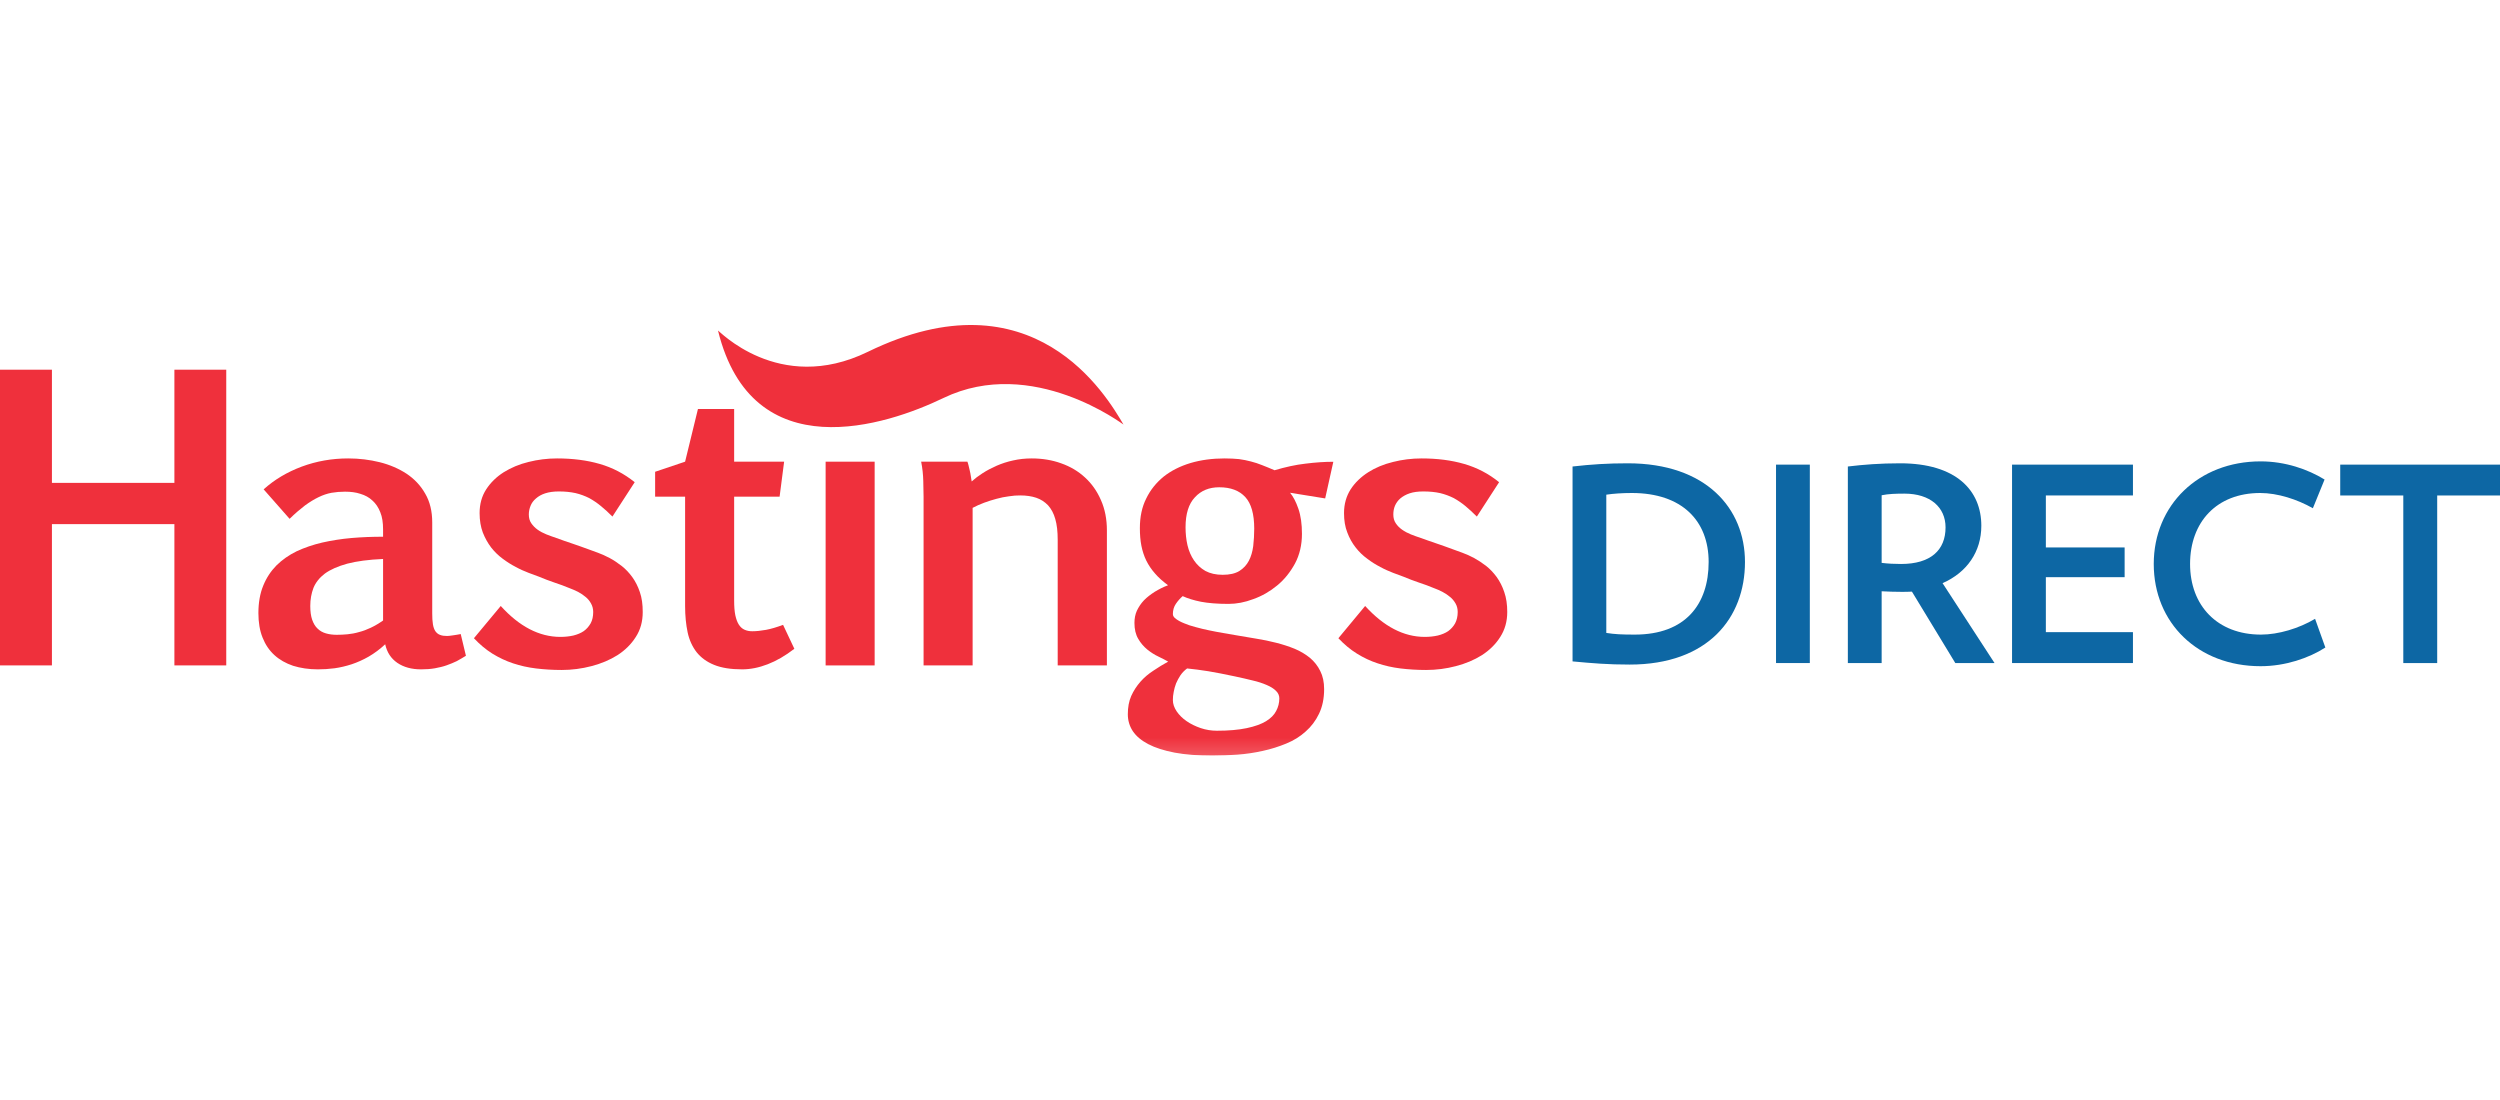 <svg width="100" height="44" viewBox="0 0 100 44" fill="none" xmlns="http://www.w3.org/2000/svg">
<g clip-path="url(#clip0_250_1844)">
<mask id="mask0_250_1844" style="mask-type:luminance" maskUnits="userSpaceOnUse" x="-2" y="10" width="113" height="21">
<path d="M-1.09 30.742V10.632H110.426V30.742" fill="white"/>
</mask>
<g mask="url(#mask0_250_1844)">
<path fill-rule="evenodd" clip-rule="evenodd" d="M28.721 13.226C28.699 13.154 31.13 15.819 34.711 14.074C41.346 10.838 44.265 15.837 44.94 16.983C44.959 17.008 41.303 14.201 37.735 15.921C35.477 17.012 30.093 18.801 28.721 13.226Z" fill="#EF303C"/>
<path fill-rule="evenodd" clip-rule="evenodd" d="M30.64 25.194C30.433 25.232 30.25 25.25 30.091 25.25C29.977 25.25 29.877 25.232 29.782 25.189C29.692 25.15 29.617 25.083 29.554 24.986C29.491 24.889 29.448 24.766 29.413 24.611C29.381 24.454 29.366 24.259 29.366 24.027V19.867H31.184L31.365 18.467H29.366V16.36H27.918L27.404 18.467L26.205 18.871V19.867H27.404V24.243C27.404 24.636 27.44 24.984 27.506 25.297C27.572 25.605 27.697 25.873 27.867 26.091C28.043 26.309 28.272 26.477 28.567 26.596C28.861 26.715 29.232 26.774 29.683 26.774C30.017 26.774 30.355 26.706 30.708 26.57C31.056 26.436 31.412 26.231 31.774 25.951L31.323 24.994C31.066 25.089 30.843 25.157 30.64 25.194Z" fill="#EF303C"/>
<path fill-rule="evenodd" clip-rule="evenodd" d="M25.288 23.079C25.163 22.909 25.022 22.759 24.863 22.635C24.703 22.512 24.549 22.408 24.384 22.32C24.222 22.234 24.066 22.165 23.917 22.11C23.764 22.054 23.635 22.008 23.531 21.969C23.32 21.89 23.106 21.817 22.892 21.743C22.68 21.674 22.471 21.599 22.255 21.52C22.12 21.476 21.986 21.426 21.855 21.375C21.723 21.321 21.605 21.26 21.503 21.186C21.401 21.113 21.318 21.027 21.25 20.928C21.184 20.833 21.153 20.716 21.153 20.579C21.153 20.456 21.178 20.34 21.223 20.231C21.266 20.121 21.34 20.021 21.439 19.938C21.536 19.852 21.657 19.782 21.808 19.733C21.962 19.683 22.142 19.658 22.354 19.658C22.604 19.658 22.827 19.681 23.022 19.724C23.22 19.771 23.4 19.839 23.57 19.924C23.735 20.016 23.891 20.121 24.039 20.244C24.188 20.368 24.343 20.504 24.497 20.663L25.388 19.288C24.965 18.947 24.497 18.703 23.986 18.557C23.475 18.409 22.906 18.337 22.282 18.337C21.894 18.337 21.511 18.385 21.143 18.478C20.772 18.567 20.444 18.707 20.148 18.89C19.856 19.076 19.623 19.304 19.448 19.574C19.271 19.848 19.184 20.163 19.184 20.525C19.184 20.818 19.229 21.077 19.312 21.299C19.399 21.52 19.511 21.722 19.647 21.901C19.786 22.077 19.94 22.226 20.112 22.352C20.283 22.48 20.454 22.587 20.633 22.68C20.808 22.776 20.976 22.848 21.143 22.913C21.306 22.975 21.446 23.028 21.56 23.068C21.764 23.155 21.971 23.231 22.176 23.302C22.378 23.367 22.583 23.444 22.791 23.53C22.9 23.57 23.011 23.619 23.123 23.675C23.234 23.736 23.334 23.8 23.423 23.877C23.514 23.95 23.587 24.039 23.642 24.141C23.698 24.241 23.728 24.354 23.728 24.481C23.728 24.656 23.695 24.808 23.627 24.932C23.555 25.057 23.468 25.16 23.349 25.245C23.234 25.323 23.094 25.381 22.935 25.421C22.776 25.457 22.598 25.476 22.415 25.476C21.571 25.476 20.772 25.06 20.03 24.239L18.957 25.529C19.189 25.776 19.433 25.981 19.695 26.145C19.958 26.307 20.234 26.438 20.521 26.533C20.808 26.63 21.117 26.698 21.441 26.738C21.761 26.777 22.107 26.799 22.471 26.799C22.871 26.799 23.272 26.747 23.659 26.645C24.046 26.545 24.392 26.399 24.698 26.207C25.002 26.011 25.247 25.771 25.431 25.48C25.62 25.189 25.709 24.857 25.709 24.481C25.709 24.179 25.674 23.913 25.594 23.684C25.518 23.455 25.415 23.255 25.288 23.079Z" fill="#EF303C"/>
<path fill-rule="evenodd" clip-rule="evenodd" d="M15.323 24.82C15.159 24.936 14.995 25.032 14.835 25.108C14.675 25.184 14.519 25.243 14.36 25.283C14.205 25.329 14.052 25.356 13.903 25.371C13.755 25.385 13.611 25.392 13.469 25.392C13.315 25.392 13.171 25.374 13.04 25.336C12.909 25.299 12.794 25.235 12.702 25.143C12.607 25.055 12.538 24.936 12.487 24.791C12.436 24.643 12.411 24.461 12.411 24.239C12.411 23.976 12.454 23.738 12.538 23.517C12.625 23.302 12.778 23.108 12.994 22.944C13.216 22.782 13.514 22.651 13.889 22.547C14.266 22.448 14.743 22.384 15.323 22.359V24.82ZM18.11 25.415C18 25.432 17.927 25.439 17.883 25.439C17.772 25.439 17.683 25.428 17.606 25.397C17.529 25.371 17.47 25.321 17.42 25.256C17.371 25.185 17.337 25.093 17.317 24.974C17.297 24.855 17.289 24.708 17.289 24.534V20.895C17.289 20.456 17.198 20.068 17.008 19.745C16.824 19.419 16.573 19.156 16.26 18.947C15.949 18.745 15.592 18.589 15.187 18.488C14.786 18.389 14.369 18.337 13.929 18.337C13.278 18.337 12.66 18.446 12.071 18.664C11.481 18.885 10.978 19.185 10.546 19.574L11.584 20.753C11.805 20.536 12.015 20.359 12.198 20.219C12.39 20.079 12.568 19.971 12.74 19.888C12.914 19.803 13.085 19.745 13.259 19.712C13.427 19.683 13.611 19.667 13.801 19.667C14.024 19.667 14.235 19.692 14.418 19.754C14.606 19.81 14.767 19.898 14.896 20.021C15.032 20.141 15.135 20.295 15.211 20.488C15.29 20.677 15.323 20.911 15.323 21.174V21.469C14.896 21.469 14.476 21.485 14.065 21.52C13.652 21.556 13.261 21.619 12.891 21.702C12.521 21.788 12.18 21.906 11.868 22.05C11.555 22.203 11.288 22.391 11.06 22.615C10.835 22.844 10.656 23.113 10.53 23.425C10.401 23.738 10.336 24.108 10.336 24.525C10.336 24.896 10.391 25.225 10.502 25.502C10.613 25.783 10.771 26.018 10.98 26.207C11.183 26.392 11.435 26.534 11.725 26.632C12.019 26.723 12.347 26.774 12.712 26.774C12.931 26.774 13.154 26.761 13.382 26.731C13.611 26.699 13.838 26.645 14.069 26.57C14.296 26.494 14.525 26.392 14.75 26.263C14.978 26.13 15.198 25.967 15.408 25.771C15.479 26.094 15.638 26.338 15.894 26.515C16.149 26.688 16.465 26.774 16.842 26.774C17.046 26.774 17.229 26.761 17.398 26.731C17.566 26.699 17.723 26.664 17.864 26.613C18.01 26.562 18.143 26.506 18.269 26.446C18.395 26.375 18.518 26.307 18.637 26.231L18.429 25.362C18.327 25.384 18.218 25.399 18.11 25.415Z" fill="#EF303C"/>
<path d="M33.025 26.617H34.986V18.467H33.025" fill="#EF303C"/>
<path fill-rule="evenodd" clip-rule="evenodd" d="M50.129 21.843C50.099 22.067 50.043 22.263 49.954 22.431C49.867 22.599 49.738 22.737 49.574 22.84C49.408 22.942 49.184 22.992 48.908 22.992C48.636 22.992 48.407 22.94 48.216 22.838C48.026 22.73 47.876 22.587 47.759 22.415C47.641 22.242 47.554 22.04 47.499 21.809C47.447 21.582 47.422 21.344 47.422 21.091C47.422 20.558 47.545 20.156 47.797 19.891C48.043 19.622 48.368 19.491 48.768 19.491C49.224 19.491 49.57 19.62 49.812 19.883C50.051 20.143 50.169 20.565 50.169 21.147C50.169 21.385 50.154 21.619 50.129 21.843ZM46.948 27.677C46.966 27.565 47.001 27.45 47.043 27.336C47.092 27.223 47.148 27.116 47.217 27.013C47.289 26.909 47.378 26.816 47.484 26.738C47.746 26.764 48.026 26.8 48.332 26.849C48.634 26.902 48.988 26.966 49.393 27.055C49.648 27.11 49.884 27.163 50.099 27.217C50.319 27.267 50.505 27.329 50.666 27.399C50.823 27.466 50.947 27.541 51.037 27.632C51.129 27.719 51.173 27.822 51.173 27.936C51.173 28.116 51.129 28.286 51.046 28.44C50.966 28.598 50.829 28.733 50.639 28.85C50.447 28.965 50.191 29.058 49.867 29.126C49.544 29.194 49.15 29.229 48.675 29.229C48.453 29.229 48.237 29.194 48.025 29.123C47.818 29.051 47.628 28.96 47.464 28.846C47.299 28.733 47.169 28.604 47.066 28.453C46.966 28.303 46.915 28.155 46.915 28.002C46.915 27.898 46.924 27.791 46.948 27.677ZM50.982 18.81C50.797 18.732 50.628 18.659 50.483 18.605C50.334 18.546 50.188 18.496 50.038 18.459C49.887 18.417 49.73 18.389 49.562 18.364C49.395 18.348 49.202 18.337 48.982 18.337C48.492 18.337 48.037 18.398 47.621 18.521C47.206 18.646 46.85 18.826 46.548 19.063C46.253 19.304 46.015 19.596 45.851 19.937C45.678 20.277 45.595 20.674 45.595 21.127C45.595 21.385 45.614 21.619 45.656 21.832C45.698 22.04 45.76 22.236 45.852 22.425C45.941 22.604 46.06 22.782 46.201 22.94C46.337 23.101 46.514 23.255 46.721 23.41C46.525 23.482 46.352 23.574 46.189 23.672C46.029 23.775 45.881 23.887 45.76 24.011C45.637 24.14 45.548 24.278 45.475 24.429C45.407 24.578 45.378 24.744 45.378 24.918C45.378 25.17 45.427 25.38 45.528 25.551C45.625 25.722 45.752 25.866 45.894 25.983C46.038 26.099 46.185 26.192 46.337 26.263C46.492 26.338 46.621 26.404 46.727 26.465C46.525 26.574 46.329 26.696 46.139 26.824C45.941 26.952 45.768 27.098 45.619 27.267C45.469 27.437 45.345 27.627 45.249 27.839C45.156 28.05 45.113 28.294 45.113 28.572C45.113 28.815 45.178 29.04 45.312 29.245C45.447 29.446 45.651 29.619 45.928 29.764C46.204 29.91 46.557 30.022 46.982 30.105C47.409 30.184 47.917 30.225 48.501 30.225C48.819 30.225 49.15 30.21 49.493 30.186C49.838 30.161 50.175 30.111 50.505 30.037C50.836 29.966 51.148 29.867 51.446 29.744C51.743 29.624 52.004 29.462 52.225 29.261C52.45 29.065 52.63 28.824 52.761 28.55C52.895 28.273 52.965 27.943 52.965 27.565C52.965 27.286 52.914 27.044 52.81 26.84C52.71 26.635 52.571 26.46 52.397 26.313C52.22 26.171 52.017 26.047 51.786 25.951C51.551 25.856 51.306 25.776 51.043 25.71C50.784 25.644 50.516 25.588 50.242 25.545C49.966 25.5 49.698 25.453 49.437 25.409C49.28 25.384 49.112 25.353 48.927 25.321C48.745 25.289 48.56 25.256 48.374 25.216C48.186 25.178 48.005 25.134 47.832 25.086C47.65 25.039 47.497 24.989 47.367 24.932C47.232 24.879 47.125 24.82 47.043 24.759C46.955 24.696 46.915 24.636 46.915 24.562C46.915 24.407 46.955 24.268 47.035 24.153C47.116 24.033 47.206 23.934 47.307 23.845C47.506 23.937 47.746 24.011 48.037 24.07C48.324 24.125 48.695 24.156 49.14 24.156C49.459 24.156 49.791 24.094 50.133 23.964C50.481 23.84 50.796 23.659 51.084 23.421C51.378 23.181 51.611 22.886 51.8 22.54C51.984 22.194 52.078 21.797 52.078 21.355C52.078 20.965 52.033 20.631 51.935 20.35C51.841 20.075 51.73 19.864 51.603 19.71L53.007 19.937L53.333 18.471C52.984 18.471 52.616 18.496 52.22 18.546C51.828 18.59 51.414 18.682 50.982 18.81Z" fill="#EF303C"/>
<path fill-rule="evenodd" clip-rule="evenodd" d="M60.171 23.684C60.095 23.455 59.992 23.255 59.866 23.079C59.742 22.909 59.598 22.759 59.443 22.635C59.283 22.512 59.122 22.408 58.963 22.32C58.802 22.234 58.646 22.165 58.495 22.11C58.341 22.054 58.214 22.008 58.107 21.969C57.899 21.89 57.687 21.817 57.472 21.743C57.259 21.667 57.043 21.599 56.835 21.52C56.698 21.476 56.563 21.426 56.434 21.375C56.303 21.321 56.184 21.26 56.082 21.186C55.979 21.113 55.893 21.027 55.829 20.928C55.764 20.833 55.733 20.716 55.733 20.579C55.733 20.456 55.753 20.34 55.798 20.231C55.846 20.121 55.916 20.021 56.013 19.937C56.114 19.852 56.238 19.782 56.388 19.732C56.538 19.682 56.72 19.658 56.931 19.658C57.183 19.658 57.407 19.68 57.605 19.724C57.8 19.771 57.979 19.839 58.149 19.923C58.316 20.016 58.47 20.121 58.619 20.244C58.765 20.368 58.917 20.504 59.074 20.663L59.964 19.288C59.546 18.947 59.074 18.703 58.565 18.557C58.055 18.409 57.487 18.337 56.863 18.337C56.472 18.337 56.087 18.385 55.722 18.478C55.352 18.567 55.016 18.707 54.731 18.889C54.437 19.076 54.201 19.304 54.025 19.574C53.852 19.848 53.761 20.163 53.761 20.525C53.761 20.818 53.803 21.075 53.892 21.299C53.974 21.52 54.087 21.722 54.225 21.898C54.364 22.077 54.519 22.226 54.694 22.352C54.861 22.48 55.034 22.587 55.214 22.68C55.388 22.776 55.557 22.848 55.722 22.913C55.884 22.975 56.023 23.028 56.139 23.068C56.343 23.155 56.552 23.231 56.756 23.302C56.956 23.367 57.163 23.443 57.371 23.53C57.483 23.57 57.592 23.619 57.7 23.675C57.814 23.736 57.91 23.8 58.001 23.877C58.094 23.95 58.165 24.039 58.223 24.141C58.28 24.239 58.308 24.354 58.308 24.48C58.308 24.656 58.271 24.808 58.206 24.932C58.137 25.057 58.043 25.16 57.928 25.245C57.814 25.323 57.673 25.381 57.515 25.42C57.352 25.457 57.178 25.476 56.991 25.476C56.147 25.476 55.352 25.06 54.606 24.239L53.535 25.529C53.769 25.776 54.012 25.981 54.278 26.145C54.539 26.307 54.813 26.438 55.104 26.533C55.392 26.63 55.694 26.697 56.018 26.738C56.34 26.777 56.684 26.799 57.043 26.799C57.454 26.799 57.851 26.747 58.236 26.645C58.623 26.545 58.969 26.399 59.275 26.207C59.579 26.011 59.825 25.77 60.009 25.48C60.196 25.189 60.29 24.857 60.29 24.48C60.29 24.178 60.251 23.913 60.171 23.684Z" fill="#EF303C"/>
<path fill-rule="evenodd" clip-rule="evenodd" d="M43.401 19.1C43.131 18.85 42.813 18.662 42.45 18.534C42.087 18.402 41.69 18.337 41.269 18.337C41.013 18.337 40.766 18.362 40.528 18.417C40.293 18.467 40.071 18.541 39.869 18.628C39.668 18.717 39.48 18.814 39.304 18.928C39.135 19.036 38.989 19.147 38.867 19.258C38.86 19.19 38.848 19.121 38.833 19.045C38.822 18.963 38.806 18.887 38.789 18.818C38.77 18.745 38.754 18.674 38.741 18.614C38.725 18.552 38.71 18.499 38.696 18.467H36.846C36.898 18.724 36.925 18.985 36.931 19.239C36.938 19.492 36.943 19.701 36.943 19.864V26.617H38.905V20.314C39.048 20.238 39.198 20.172 39.362 20.11C39.527 20.049 39.692 19.997 39.858 19.953C40.026 19.906 40.194 19.872 40.358 19.852C40.518 19.825 40.668 19.817 40.809 19.817C41.05 19.817 41.264 19.848 41.451 19.911C41.636 19.974 41.789 20.075 41.922 20.212C42.047 20.35 42.147 20.532 42.211 20.759C42.277 20.984 42.308 21.262 42.308 21.591V26.617H44.276V21.217C44.276 20.766 44.197 20.362 44.038 20.006C43.883 19.648 43.67 19.346 43.401 19.1Z" fill="#EF303C"/>
<path fill-rule="evenodd" clip-rule="evenodd" d="M6.976 14.788V19.315H2.077V14.788H0V20.436V22.68V26.616H2.077V22.428V20.965H6.976V21.186V26.616H9.05V21.937V21.038V14.788" fill="#EF303C"/>
<path d="M65.273 19.72C64.882 19.72 64.535 19.745 64.252 19.787V25.317C64.592 25.371 64.874 25.384 65.391 25.384C67.428 25.384 68.346 24.163 68.346 22.48C68.346 20.835 67.286 19.72 65.273 19.72ZM65.188 26.583C64.319 26.583 63.703 26.531 62.902 26.456V18.66C63.669 18.573 64.319 18.532 65.111 18.532C68.25 18.532 69.799 20.34 69.799 22.48C69.799 24.711 68.326 26.583 65.188 26.583Z" fill="#0D67A4"/>
<path d="M71.041 26.522H72.393V18.585H71.041" fill="#0D67A4"/>
<path d="M76.178 19.745C75.848 19.745 75.537 19.754 75.266 19.81V22.515C75.515 22.547 75.786 22.559 76.044 22.559C77.225 22.559 77.822 22.007 77.822 21.095C77.822 20.295 77.215 19.745 76.178 19.745ZM78.213 26.523L76.477 23.665C76.338 23.674 76.209 23.674 76.057 23.674C75.798 23.674 75.527 23.665 75.266 23.651V26.523H73.914V18.66C74.54 18.585 75.201 18.532 76.005 18.532C78.253 18.532 79.253 19.621 79.253 21.031C79.253 22.062 78.686 22.896 77.702 23.326L79.782 26.523" fill="#0D67A4"/>
<path d="M80.482 26.522V18.585H85.318V19.818H81.834V21.898H84.985V23.087H81.834V25.286H85.318V26.522" fill="#0D67A4"/>
<path d="M90.425 26.648C87.916 26.648 86.15 24.918 86.15 22.559C86.15 20.209 87.937 18.455 90.425 18.455C91.412 18.455 92.311 18.77 92.983 19.181L92.515 20.329C91.888 19.974 91.108 19.72 90.407 19.72C88.667 19.72 87.603 20.88 87.603 22.559C87.603 24.225 88.694 25.384 90.438 25.384C91.139 25.384 91.964 25.134 92.603 24.753L93.014 25.901C92.354 26.325 91.412 26.648 90.425 26.648Z" fill="#0D67A4"/>
<path d="M97.488 19.819V26.523H96.132V19.819H93.609V18.585H100V19.819" fill="#0D67A4"/>
</g>
</g>
<defs>
<clipPath id="clip0_250_1844">
<rect width="100" height="17.225" fill="white" transform="translate(0 13)"/>
</clipPath>
</defs>
</svg>
